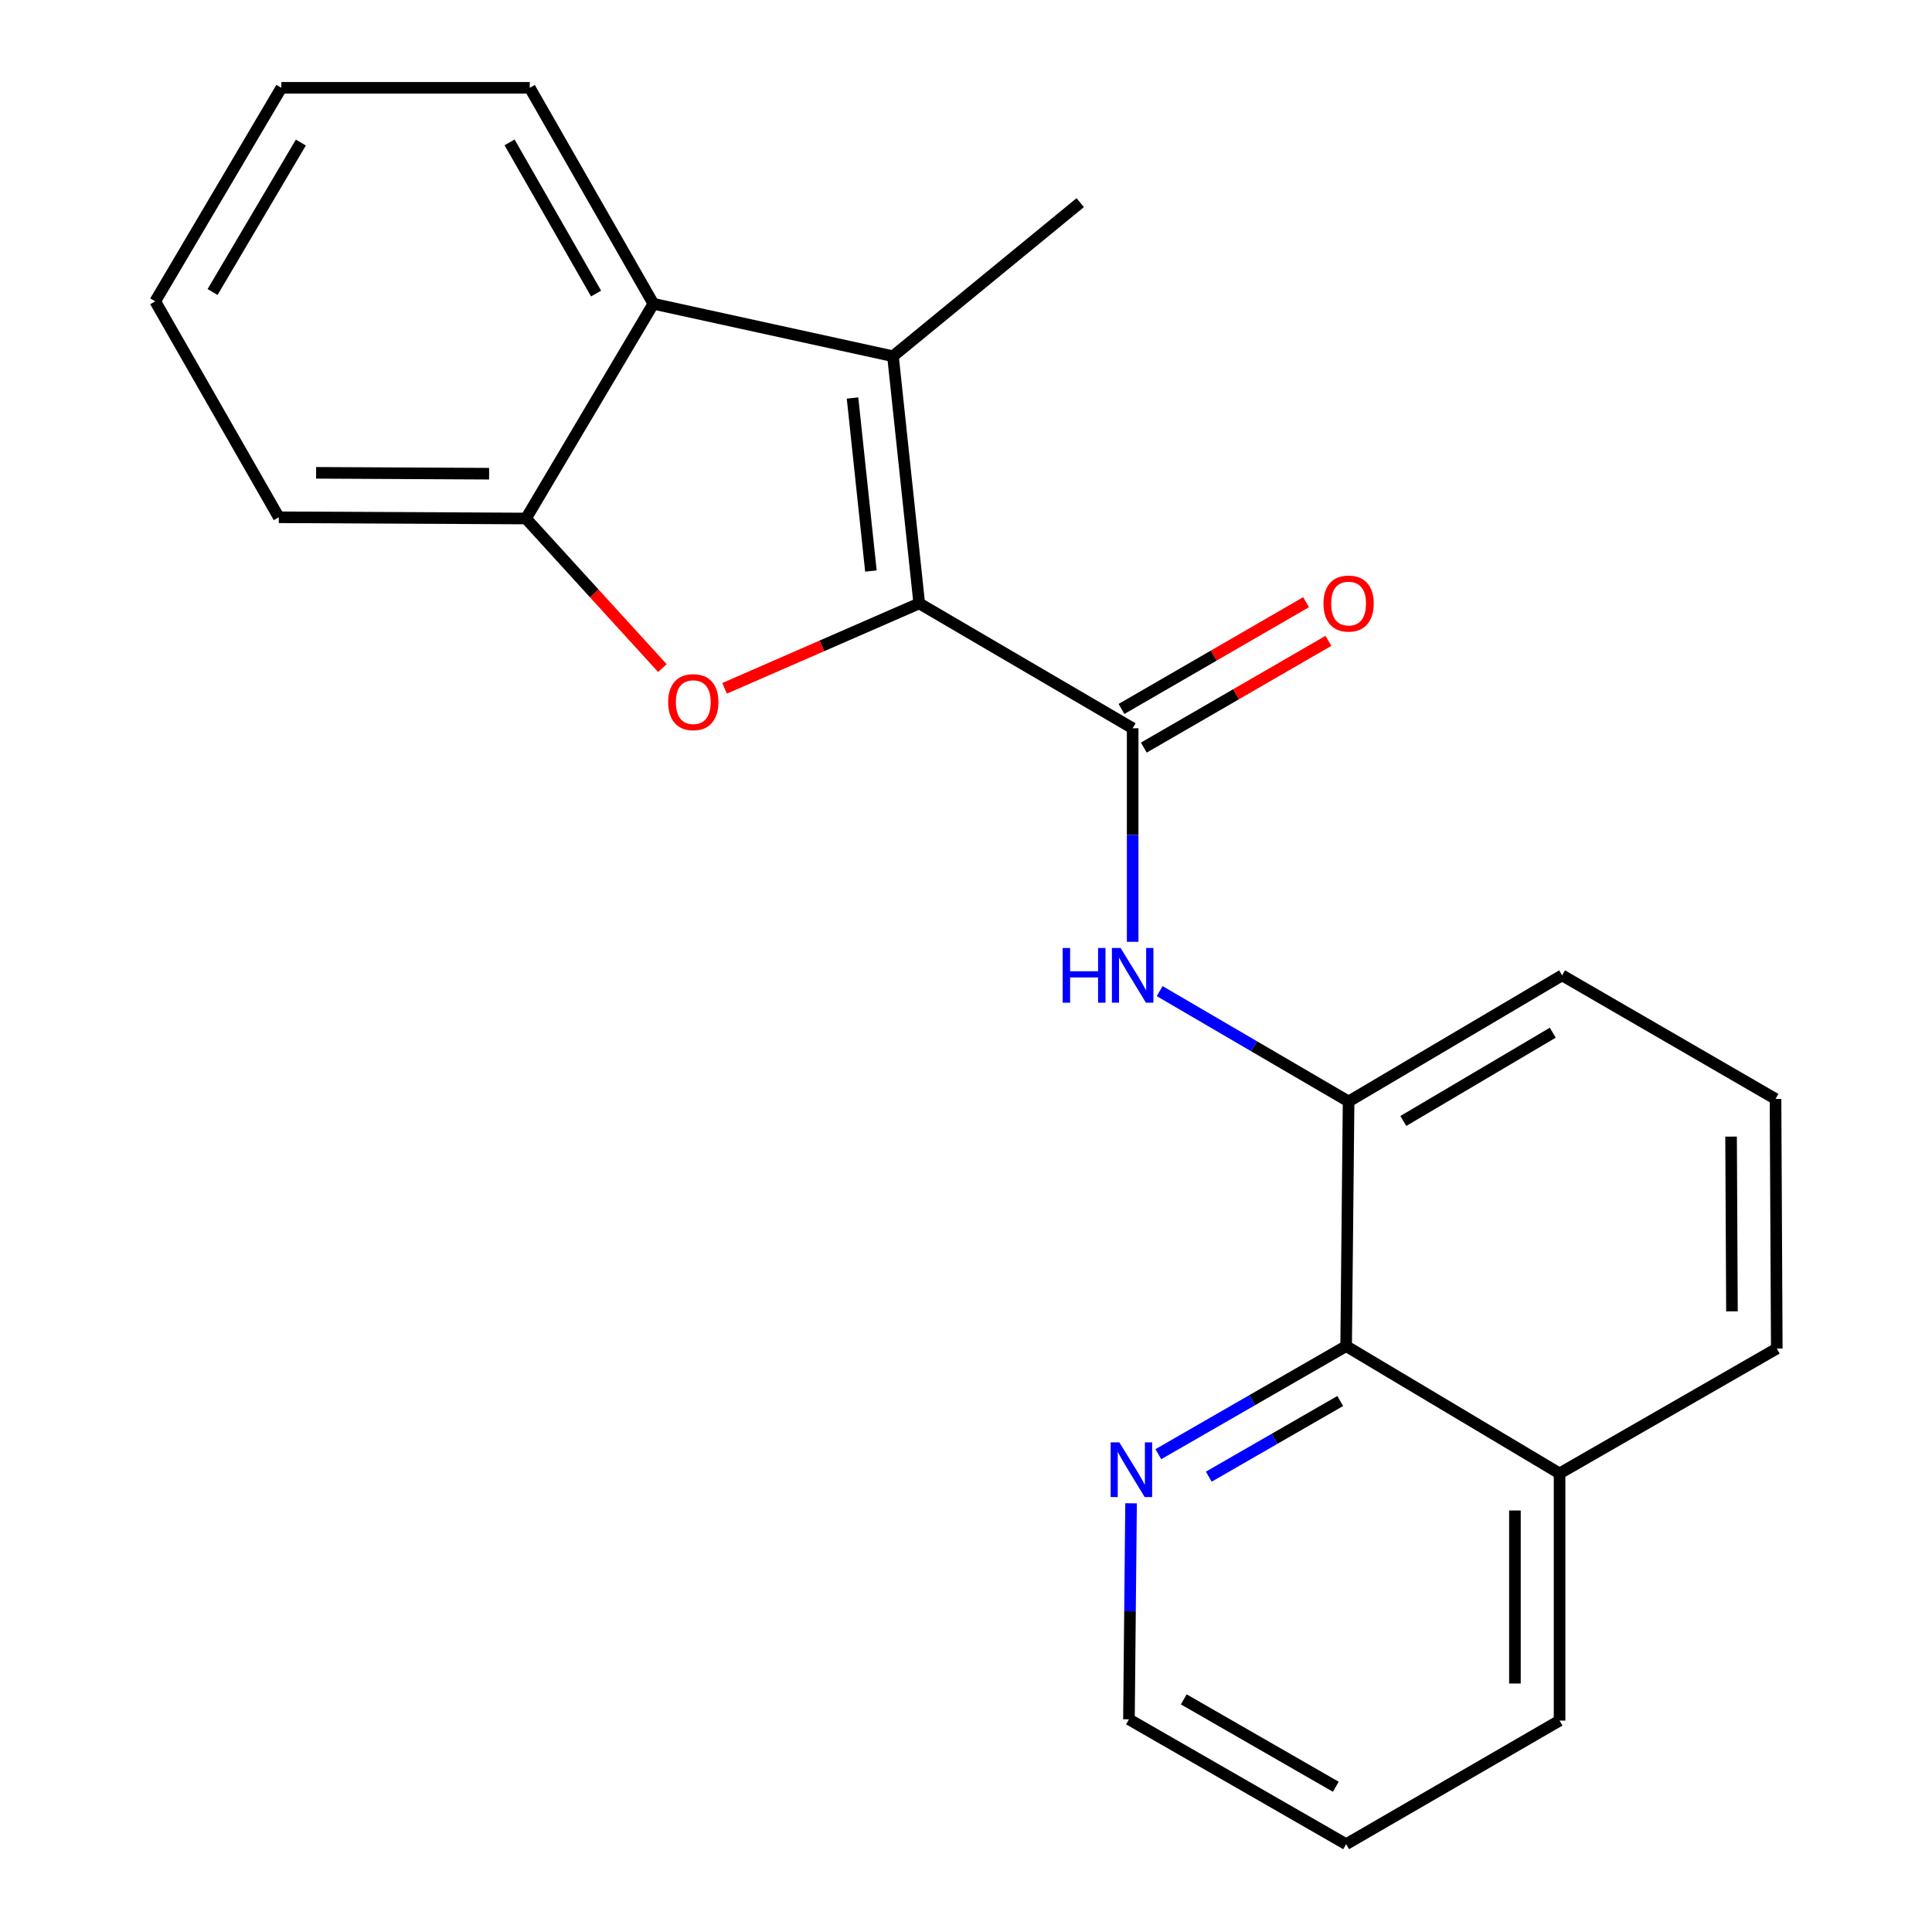 <?xml version='1.0' encoding='iso-8859-1'?>
<svg version='1.1' baseProfile='full'
              xmlns='http://www.w3.org/2000/svg'
                      xmlns:rdkit='http://www.rdkit.org/xml'
                      xmlns:xlink='http://www.w3.org/1999/xlink'
                  xml:space='preserve'
width='1000px' height='1000px' viewBox='0 0 1000 1000'>
<!-- END OF HEADER -->
<rect style='opacity:1.0;fill:#FFFFFF;stroke:none' width='1000' height='1000' x='0' y='0'> </rect>
<path class='bond-0' d='M 475.794,312.316 L 425.413,334.3' style='fill:none;fill-rule:evenodd;stroke:#000000;stroke-width:6px;stroke-linecap:butt;stroke-linejoin:miter;stroke-opacity:1' />
<path class='bond-0' d='M 425.413,334.3 L 375.033,356.283' style='fill:none;fill-rule:evenodd;stroke:#FF0000;stroke-width:6px;stroke-linecap:butt;stroke-linejoin:miter;stroke-opacity:1' />
<path class='bond-1' d='M 475.794,312.316 L 462.201,184.379' style='fill:none;fill-rule:evenodd;stroke:#000000;stroke-width:6px;stroke-linecap:butt;stroke-linejoin:miter;stroke-opacity:1' />
<path class='bond-1' d='M 450.781,295.566 L 441.267,206.01' style='fill:none;fill-rule:evenodd;stroke:#000000;stroke-width:6px;stroke-linecap:butt;stroke-linejoin:miter;stroke-opacity:1' />
<path class='bond-2' d='M 475.794,312.316 L 586.263,376.952' style='fill:none;fill-rule:evenodd;stroke:#000000;stroke-width:6px;stroke-linecap:butt;stroke-linejoin:miter;stroke-opacity:1' />
<path class='bond-5' d='M 342.855,345.815 L 307.55,307.099' style='fill:none;fill-rule:evenodd;stroke:#FF0000;stroke-width:6px;stroke-linecap:butt;stroke-linejoin:miter;stroke-opacity:1' />
<path class='bond-5' d='M 307.55,307.099 L 272.246,268.383' style='fill:none;fill-rule:evenodd;stroke:#000000;stroke-width:6px;stroke-linecap:butt;stroke-linejoin:miter;stroke-opacity:1' />
<path class='bond-3' d='M 462.201,184.379 L 338.178,157.233' style='fill:none;fill-rule:evenodd;stroke:#000000;stroke-width:6px;stroke-linecap:butt;stroke-linejoin:miter;stroke-opacity:1' />
<path class='bond-11' d='M 462.201,184.379 L 559.117,104.893' style='fill:none;fill-rule:evenodd;stroke:#000000;stroke-width:6px;stroke-linecap:butt;stroke-linejoin:miter;stroke-opacity:1' />
<path class='bond-4' d='M 586.263,376.952 L 586.263,432.217' style='fill:none;fill-rule:evenodd;stroke:#000000;stroke-width:6px;stroke-linecap:butt;stroke-linejoin:miter;stroke-opacity:1' />
<path class='bond-4' d='M 586.263,432.217 L 586.263,487.482' style='fill:none;fill-rule:evenodd;stroke:#0000FF;stroke-width:6px;stroke-linecap:butt;stroke-linejoin:miter;stroke-opacity:1' />
<path class='bond-9' d='M 592.046,386.952 L 639.815,359.326' style='fill:none;fill-rule:evenodd;stroke:#000000;stroke-width:6px;stroke-linecap:butt;stroke-linejoin:miter;stroke-opacity:1' />
<path class='bond-9' d='M 639.815,359.326 L 687.584,331.701' style='fill:none;fill-rule:evenodd;stroke:#FF0000;stroke-width:6px;stroke-linecap:butt;stroke-linejoin:miter;stroke-opacity:1' />
<path class='bond-9' d='M 580.48,366.953 L 628.249,339.327' style='fill:none;fill-rule:evenodd;stroke:#000000;stroke-width:6px;stroke-linecap:butt;stroke-linejoin:miter;stroke-opacity:1' />
<path class='bond-9' d='M 628.249,339.327 L 676.018,311.702' style='fill:none;fill-rule:evenodd;stroke:#FF0000;stroke-width:6px;stroke-linecap:butt;stroke-linejoin:miter;stroke-opacity:1' />
<path class='bond-13' d='M 338.178,157.233 L 274.21,45.455' style='fill:none;fill-rule:evenodd;stroke:#000000;stroke-width:6px;stroke-linecap:butt;stroke-linejoin:miter;stroke-opacity:1' />
<path class='bond-13' d='M 308.532,151.941 L 263.754,73.696' style='fill:none;fill-rule:evenodd;stroke:#000000;stroke-width:6px;stroke-linecap:butt;stroke-linejoin:miter;stroke-opacity:1' />
<path class='bond-22' d='M 338.178,157.233 L 272.246,268.383' style='fill:none;fill-rule:evenodd;stroke:#000000;stroke-width:6px;stroke-linecap:butt;stroke-linejoin:miter;stroke-opacity:1' />
<path class='bond-6' d='M 600.239,513.001 L 649.134,541.559' style='fill:none;fill-rule:evenodd;stroke:#0000FF;stroke-width:6px;stroke-linecap:butt;stroke-linejoin:miter;stroke-opacity:1' />
<path class='bond-6' d='M 649.134,541.559 L 698.029,570.117' style='fill:none;fill-rule:evenodd;stroke:#000000;stroke-width:6px;stroke-linecap:butt;stroke-linejoin:miter;stroke-opacity:1' />
<path class='bond-14' d='M 272.246,268.383 L 144.308,267.741' style='fill:none;fill-rule:evenodd;stroke:#000000;stroke-width:6px;stroke-linecap:butt;stroke-linejoin:miter;stroke-opacity:1' />
<path class='bond-14' d='M 253.171,245.184 L 163.615,244.735' style='fill:none;fill-rule:evenodd;stroke:#000000;stroke-width:6px;stroke-linecap:butt;stroke-linejoin:miter;stroke-opacity:1' />
<path class='bond-7' d='M 698.029,570.117 L 696.758,696.745' style='fill:none;fill-rule:evenodd;stroke:#000000;stroke-width:6px;stroke-linecap:butt;stroke-linejoin:miter;stroke-opacity:1' />
<path class='bond-12' d='M 698.029,570.117 L 808.536,504.839' style='fill:none;fill-rule:evenodd;stroke:#000000;stroke-width:6px;stroke-linecap:butt;stroke-linejoin:miter;stroke-opacity:1' />
<path class='bond-12' d='M 726.355,580.216 L 803.71,534.522' style='fill:none;fill-rule:evenodd;stroke:#000000;stroke-width:6px;stroke-linecap:butt;stroke-linejoin:miter;stroke-opacity:1' />
<path class='bond-8' d='M 696.758,696.745 L 648.156,724.716' style='fill:none;fill-rule:evenodd;stroke:#000000;stroke-width:6px;stroke-linecap:butt;stroke-linejoin:miter;stroke-opacity:1' />
<path class='bond-8' d='M 648.156,724.716 L 599.554,752.688' style='fill:none;fill-rule:evenodd;stroke:#0000FF;stroke-width:6px;stroke-linecap:butt;stroke-linejoin:miter;stroke-opacity:1' />
<path class='bond-8' d='M 693.701,725.16 L 659.68,744.74' style='fill:none;fill-rule:evenodd;stroke:#000000;stroke-width:6px;stroke-linecap:butt;stroke-linejoin:miter;stroke-opacity:1' />
<path class='bond-8' d='M 659.68,744.74 L 625.659,764.32' style='fill:none;fill-rule:evenodd;stroke:#0000FF;stroke-width:6px;stroke-linecap:butt;stroke-linejoin:miter;stroke-opacity:1' />
<path class='bond-10' d='M 696.758,696.745 L 807.227,762.639' style='fill:none;fill-rule:evenodd;stroke:#000000;stroke-width:6px;stroke-linecap:butt;stroke-linejoin:miter;stroke-opacity:1' />
<path class='bond-16' d='M 585.437,778.104 L 584.887,834.013' style='fill:none;fill-rule:evenodd;stroke:#0000FF;stroke-width:6px;stroke-linecap:butt;stroke-linejoin:miter;stroke-opacity:1' />
<path class='bond-16' d='M 584.887,834.013 L 584.338,889.922' style='fill:none;fill-rule:evenodd;stroke:#000000;stroke-width:6px;stroke-linecap:butt;stroke-linejoin:miter;stroke-opacity:1' />
<path class='bond-18' d='M 807.227,762.639 L 807.227,890.577' style='fill:none;fill-rule:evenodd;stroke:#000000;stroke-width:6px;stroke-linecap:butt;stroke-linejoin:miter;stroke-opacity:1' />
<path class='bond-18' d='M 784.125,781.83 L 784.125,871.386' style='fill:none;fill-rule:evenodd;stroke:#000000;stroke-width:6px;stroke-linecap:butt;stroke-linejoin:miter;stroke-opacity:1' />
<path class='bond-24' d='M 807.227,762.639 L 919.66,698.016' style='fill:none;fill-rule:evenodd;stroke:#000000;stroke-width:6px;stroke-linecap:butt;stroke-linejoin:miter;stroke-opacity:1' />
<path class='bond-15' d='M 808.536,504.839 L 919.006,568.808' style='fill:none;fill-rule:evenodd;stroke:#000000;stroke-width:6px;stroke-linecap:butt;stroke-linejoin:miter;stroke-opacity:1' />
<path class='bond-20' d='M 274.21,45.455 L 145.618,45.455' style='fill:none;fill-rule:evenodd;stroke:#000000;stroke-width:6px;stroke-linecap:butt;stroke-linejoin:miter;stroke-opacity:1' />
<path class='bond-21' d='M 144.308,267.741 L 80.34,155.975' style='fill:none;fill-rule:evenodd;stroke:#000000;stroke-width:6px;stroke-linecap:butt;stroke-linejoin:miter;stroke-opacity:1' />
<path class='bond-17' d='M 919.006,568.808 L 919.66,698.016' style='fill:none;fill-rule:evenodd;stroke:#000000;stroke-width:6px;stroke-linecap:butt;stroke-linejoin:miter;stroke-opacity:1' />
<path class='bond-17' d='M 896.002,588.306 L 896.46,678.752' style='fill:none;fill-rule:evenodd;stroke:#000000;stroke-width:6px;stroke-linecap:butt;stroke-linejoin:miter;stroke-opacity:1' />
<path class='bond-25' d='M 584.338,889.922 L 696.758,954.545' style='fill:none;fill-rule:evenodd;stroke:#000000;stroke-width:6px;stroke-linecap:butt;stroke-linejoin:miter;stroke-opacity:1' />
<path class='bond-25' d='M 612.714,879.586 L 691.408,924.823' style='fill:none;fill-rule:evenodd;stroke:#000000;stroke-width:6px;stroke-linecap:butt;stroke-linejoin:miter;stroke-opacity:1' />
<path class='bond-19' d='M 807.227,890.577 L 696.758,954.545' style='fill:none;fill-rule:evenodd;stroke:#000000;stroke-width:6px;stroke-linecap:butt;stroke-linejoin:miter;stroke-opacity:1' />
<path class='bond-23' d='M 145.618,45.455 L 80.34,155.975' style='fill:none;fill-rule:evenodd;stroke:#000000;stroke-width:6px;stroke-linecap:butt;stroke-linejoin:miter;stroke-opacity:1' />
<path class='bond-23' d='M 155.718,73.782 L 110.023,151.146' style='fill:none;fill-rule:evenodd;stroke:#000000;stroke-width:6px;stroke-linecap:butt;stroke-linejoin:miter;stroke-opacity:1' />
<path  class='atom-1' d='M 345.843 363.428
Q 345.843 356.628, 349.203 352.828
Q 352.563 349.028, 358.843 349.028
Q 365.123 349.028, 368.483 352.828
Q 371.843 356.628, 371.843 363.428
Q 371.843 370.308, 368.443 374.228
Q 365.043 378.108, 358.843 378.108
Q 352.603 378.108, 349.203 374.228
Q 345.843 370.348, 345.843 363.428
M 358.843 374.908
Q 363.163 374.908, 365.483 372.028
Q 367.843 369.108, 367.843 363.428
Q 367.843 357.868, 365.483 355.068
Q 363.163 352.228, 358.843 352.228
Q 354.523 352.228, 352.163 355.028
Q 349.843 357.828, 349.843 363.428
Q 349.843 369.148, 352.163 372.028
Q 354.523 374.908, 358.843 374.908
' fill='#FF0000'/>
<path  class='atom-5' d='M 550.043 490.679
L 553.883 490.679
L 553.883 502.719
L 568.363 502.719
L 568.363 490.679
L 572.203 490.679
L 572.203 518.999
L 568.363 518.999
L 568.363 505.919
L 553.883 505.919
L 553.883 518.999
L 550.043 518.999
L 550.043 490.679
' fill='#0000FF'/>
<path  class='atom-5' d='M 580.003 490.679
L 589.283 505.679
Q 590.203 507.159, 591.683 509.839
Q 593.163 512.519, 593.243 512.679
L 593.243 490.679
L 597.003 490.679
L 597.003 518.999
L 593.123 518.999
L 583.163 502.599
Q 582.003 500.679, 580.763 498.479
Q 579.563 496.279, 579.203 495.599
L 579.203 518.999
L 575.523 518.999
L 575.523 490.679
L 580.003 490.679
' fill='#0000FF'/>
<path  class='atom-9' d='M 579.348 746.554
L 588.628 761.554
Q 589.548 763.034, 591.028 765.714
Q 592.508 768.394, 592.588 768.554
L 592.588 746.554
L 596.348 746.554
L 596.348 774.874
L 592.468 774.874
L 582.508 758.474
Q 581.348 756.554, 580.108 754.354
Q 578.908 752.154, 578.548 751.474
L 578.548 774.874
L 574.868 774.874
L 574.868 746.554
L 579.348 746.554
' fill='#0000FF'/>
<path  class='atom-10' d='M 685.029 312.396
Q 685.029 305.596, 688.389 301.796
Q 691.749 297.996, 698.029 297.996
Q 704.309 297.996, 707.669 301.796
Q 711.029 305.596, 711.029 312.396
Q 711.029 319.276, 707.629 323.196
Q 704.229 327.076, 698.029 327.076
Q 691.789 327.076, 688.389 323.196
Q 685.029 319.316, 685.029 312.396
M 698.029 323.876
Q 702.349 323.876, 704.669 320.996
Q 707.029 318.076, 707.029 312.396
Q 707.029 306.836, 704.669 304.036
Q 702.349 301.196, 698.029 301.196
Q 693.709 301.196, 691.349 303.996
Q 689.029 306.796, 689.029 312.396
Q 689.029 318.116, 691.349 320.996
Q 693.709 323.876, 698.029 323.876
' fill='#FF0000'/>
</svg>
